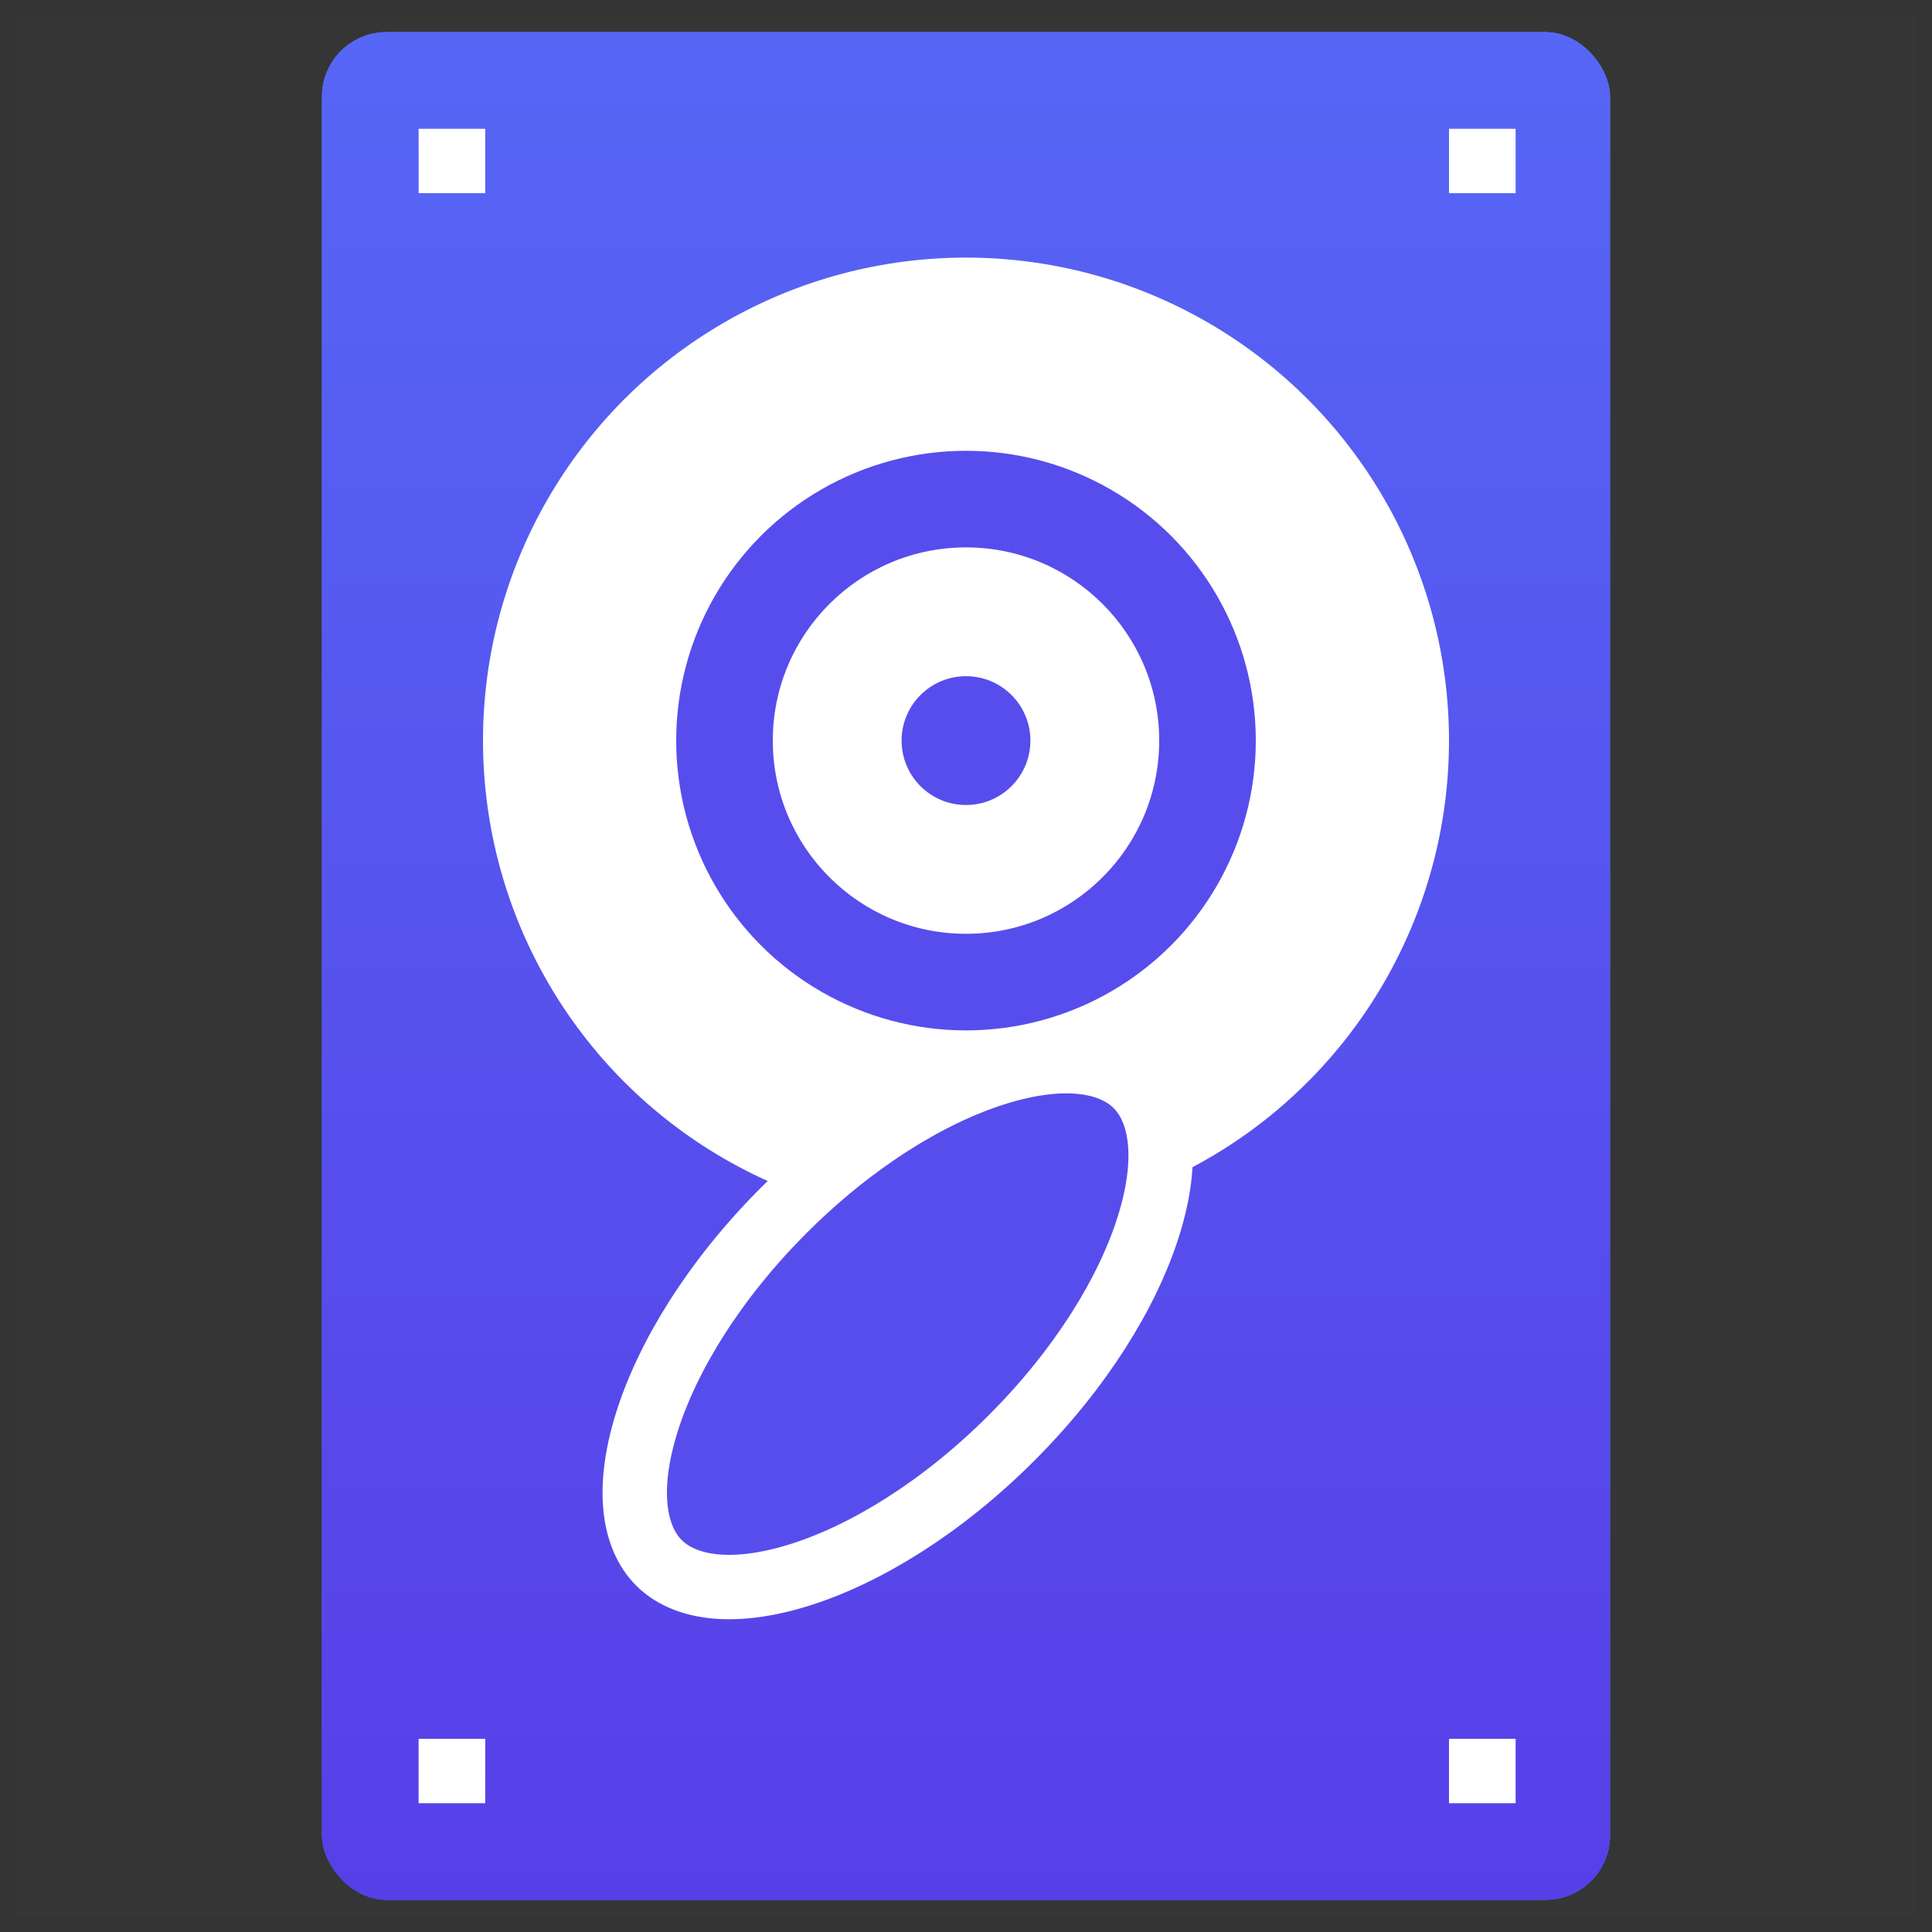 <svg width="60" height="60" viewBox="0 0 60 60" fill="none" xmlns="http://www.w3.org/2000/svg">
<rect x="0" y="0" width="60" height="60" fill="#333333" stroke="none"/>
<rect opacity="0.01" x="0.5" y="0.5" width="59" height="59" fill="#D8D8D8" stroke="#979797"/>
<rect x="10" y="1" width="40" height="58" rx="2" fill="#574DED"/>
<rect x="10" y="1" width="40" height="58" rx="2" fill="url(#paint0_linear_1_1002)"/>
<rect x="10" y="1" width="40" height="58" rx="2" fill="url(#paint1_linear_1_1002)"/>
<circle cx="30" cy="23" r="15" fill="white"/>
<circle cx="30" cy="23" r="9" fill="#574DED"/>
<circle cx="30" cy="23" r="6" fill="white"/>
<circle cx="30" cy="23" r="2" fill="#574DED"/>
<rect x="13" y="4" width="2.069" height="2" fill="white"/>
<rect x="13" y="54" width="2.069" height="2" fill="white"/>
<rect x="45" y="4" width="2.069" height="2" fill="white"/>
<rect x="45" y="54" width="2.069" height="2" fill="white"/>
<path d="M31.414 44.657C29.262 46.809 26.891 48.265 24.837 48.91C22.73 49.571 21.24 49.311 20.464 48.535C19.689 47.76 19.429 46.27 20.09 44.163C20.735 42.109 22.191 39.738 24.343 37.586C26.495 35.434 28.866 33.977 30.921 33.333C33.027 32.672 34.517 32.931 35.293 33.707C36.069 34.483 36.328 35.973 35.667 38.079C35.023 40.134 33.566 42.505 31.414 44.657Z" fill="#574DED" stroke="white" stroke-width="2"/>
<defs>
<linearGradient id="paint0_linear_1_1002" x1="10" y1="1" x2="10" y2="59" gradientUnits="userSpaceOnUse">
<stop offset="0.001" stop-color="#4D97FF"/>
<stop offset="1" stop-color="#207CFB"/>
</linearGradient>
<linearGradient id="paint1_linear_1_1002" x1="30" y1="1" x2="30" y2="59" gradientUnits="userSpaceOnUse">
<stop stop-color="#5666F5"/>
<stop offset="1" stop-color="#573FE8"/>
</linearGradient>
</defs>
</svg>
